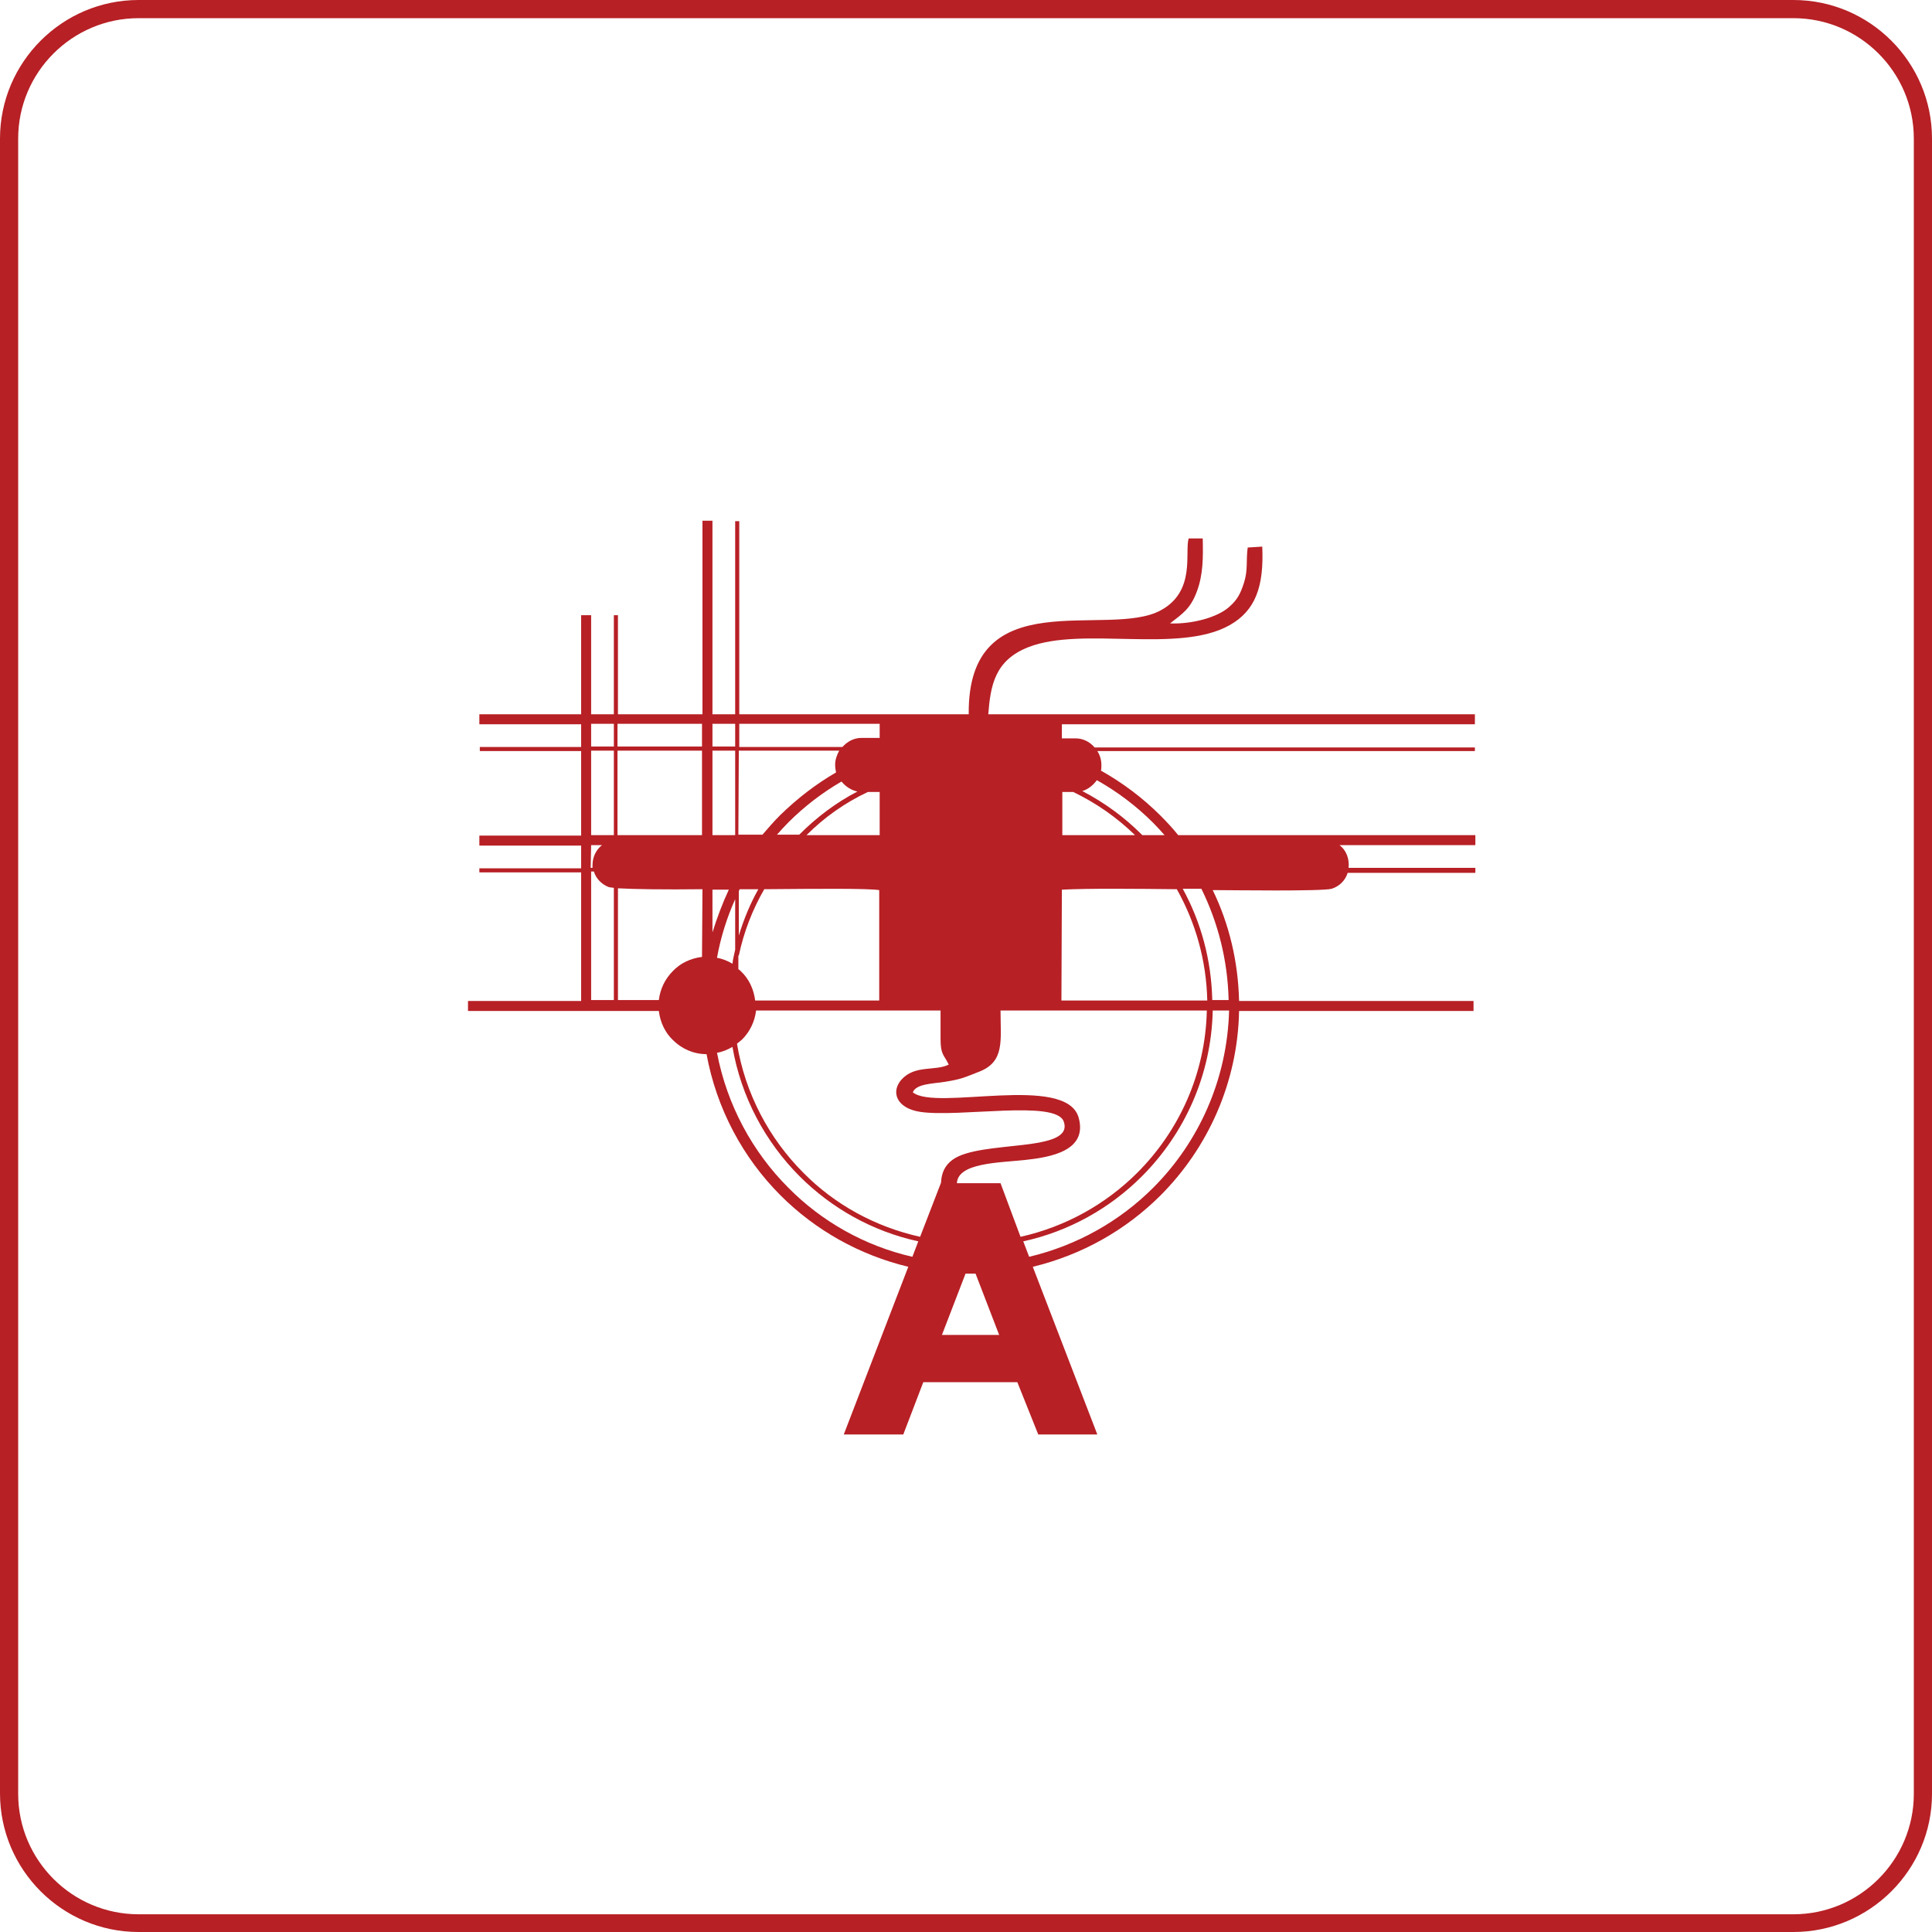 <?xml version="1.0" encoding="utf-8"?>
<!-- Generator: Adobe Illustrator 17.1.0, SVG Export Plug-In . SVG Version: 6.00 Build 0)  -->
<!DOCTYPE svg PUBLIC "-//W3C//DTD SVG 1.1//EN" "http://www.w3.org/Graphics/SVG/1.1/DTD/svg11.dtd">
<svg version="1.1" id="Layer_1" xmlns="http://www.w3.org/2000/svg" xmlns:xlink="http://www.w3.org/1999/xlink" x="0px" y="0px"
	 viewBox="0 0 425.2 425.2" enable-background="new 0 0 425.2 425.2" xml:space="preserve">
<path fill="#B72025" d="M394.7,425.2H30.5C13.7,425.2,0,411.5,0,394.7V30.5C0,13.7,13.7,0,30.5,0h364.2c16.8,0,30.5,13.7,30.5,30.5
	v364.3C425.2,411.5,411.5,425.2,394.7,425.2z M30.5,4C15.9,4,4,15.9,4,30.5v364.3c0,14.6,11.9,26.5,26.5,26.5h364.2
	c14.6,0,26.5-11.9,26.5-26.5V30.5c0-14.6-11.9-26.5-26.5-26.5H30.5z"/>
<g>
	<path fill="#B72025" d="M324.7,183.8l-65.4,0c-1.2-1.5-2.5-2.9-3.9-4.3c-3.9-3.9-8.3-7.2-13.1-9.9c0.1-0.4,0.1-0.8,0.1-1.2v0
		c0-1.1-0.3-2.2-0.9-3.1l83.1,0v-0.8l-83.7,0c-1-1.2-2.5-2-4.2-2h-3l0-3.1l90.9,0v-2.2l-107.1,0c0.5-6.3,1.4-11.9,8.9-14.8
		c11.9-4.6,33,1.5,44.2-4.8c5.7-3.2,7.6-8.5,7.2-17.3l-3.2,0.2c-0.4,2.8,0.1,4.8-0.8,7.7c-0.8,2.5-1.5,3.8-3.2,5.3
		c-2.6,2.4-8.3,3.9-13.1,3.7c2.7-2.1,4.5-3.2,5.9-7c1.4-3.7,1.4-7.5,1.3-11.7h-3.1c-0.9,3.1,1.6,11.6-6.1,15.8
		c-11.6,6.4-42.6-6.7-42.3,22.9l-50.5,0l0-42.5h-0.9l0,42.5h-5l0-42.6h-2.2l0,42.6l-18.6,0l0-21.8h-0.9l0,21.8h-5l0-21.8h-2.2
		l0,21.8l-22.4,0v2.2l22.4,0l0,5l-22.3,0v0.9l22.3,0l0,18.6l-22.4,0v2.2l22.4,0l0,5l-22.4,0v0.9l22.4,0l0,28.3h-24.9v2.2H145
		c0.3,2.5,1.4,4.8,3.1,6.4c1.9,1.9,4.5,3.1,7.4,3.1c2.2,12,8,22.8,16.3,31.1c7.6,7.6,17.3,13.1,28.1,15.7l-14.2,36.9h13.1l4.4-11.5
		l20.7,0l4.6,11.5l13,0l-14.2-36.9c10.8-2.6,20.5-8.1,28.1-15.7c10.4-10.4,17-24.8,17.3-40.6h51.6v-2.2h-51.6
		c-0.2-8.7-2.2-17-5.8-24.4h0.9c3.1,0,23.1,0.3,25.3-0.3c1.8-0.6,3-1.9,3.5-3.5l28.1,0V191l-27.9,0c0.2-1.8-0.4-3.8-2-5l29.9,0
		V183.8z M130.1,186h2.4c-1.2,0.9-2.1,2.5-2.1,4.4c0,0.2,0,0.4,0,0.6h-0.4L130.1,186z M135.1,220.1h-5l0-28.3h0.6
		c0.5,1.7,1.9,2.9,3.2,3.4c0.2,0.1,0.6,0.1,1.2,0.2L135.1,220.1z M135.1,183.8h-5l0-18.6l5,0L135.1,183.8z M135.1,164.3l-5,0l0-5h5
		L135.1,164.3z M154.5,210.6c-2.5,0.3-4.8,1.4-6.4,3.1c-1.7,1.7-2.8,3.9-3.1,6.4H136l0-24.6c3.4,0.2,10.5,0.3,18.6,0.2L154.5,210.6z
		 M154.5,183.8l-18.6,0l0-18.6l18.6,0L154.5,183.8z M154.5,164.3l-18.6,0l0-5l18.6,0L154.5,164.3z M241.4,171.7
		c4.6,2.6,8.7,5.7,12.4,9.4c0.9,0.9,1.7,1.8,2.5,2.7l-4.9,0l-0.2-0.2c-3.8-3.8-8.2-7-13-9.5C239.5,173.7,240.6,172.8,241.4,171.7z
		 M236.2,174.3c5,2.4,9.6,5.6,13.6,9.5l-16,0l0-9.5H236.2z M233.7,195.8c5.6-0.3,16.4-0.2,25.3-0.1c4.1,7.3,6.5,15.6,6.7,24.5h-32.1
		L233.7,195.8z M162.7,159.3l30.9,0l0,3.1h-4c-1.7,0-3.1,0.8-4.2,2l-22.7,0L162.7,159.3z M191,174.3h2.6l0,9.5l-16.1,0
		C181.4,179.9,185.9,176.7,191,174.3z M176,183.6l-0.1,0.1l-4.9,0c0.8-0.9,1.6-1.8,2.5-2.7c3.5-3.5,7.4-6.5,11.7-9
		c0.9,1.1,2.1,1.9,3.5,2.2C183.9,176.7,179.7,179.9,176,183.6z M162.6,165.2l22.1,0c-0.5,0.9-0.9,2-0.9,3.1v0c0,0.6,0.1,1.2,0.2,1.7
		c-4.5,2.6-8.6,5.8-12.3,9.4c-1.4,1.4-2.6,2.8-3.9,4.3h-5.3L162.6,165.2z M162.6,196.1l0.2-0.4l4.1,0c-1.8,3.2-3.2,6.6-4.3,10.2
		L162.6,196.1z M162.6,210.3c1.1-5.2,3-10.1,5.6-14.6c11.9-0.1,22.8-0.2,25.3,0.2l0,24.3h-27.3c-0.3-2.5-1.4-4.8-3.1-6.4
		c-0.2-0.2-0.4-0.4-0.6-0.5V210.3z M156.8,159.3h5l0,5h-5V159.3z M156.8,165.2h5l0,18.6l-5,0L156.8,165.2z M156.8,195.8l3.6,0
		c-1.4,3-2.6,6.2-3.6,9.4L156.8,195.8z M161.8,197.9l0,11.1c-0.2,1-0.5,2.1-0.6,3.1c-1-0.6-2.2-1.1-3.4-1.3
		C158.6,206.3,160,201.9,161.8,197.9z M200.8,276.6c-10.5-2.4-20-7.8-27.3-15.2c-7.9-7.9-13.5-18.2-15.7-29.7
		c1.2-0.2,2.4-0.7,3.4-1.3c1.9,11,7.2,20.9,14.8,28.5c7,7,16,12.1,26.1,14.3L200.8,276.6z M202.5,272.2c-9.9-2.2-18.8-7.1-25.7-14.1
		c-7.5-7.5-12.8-17.4-14.6-28.4c0.4-0.3,0.7-0.6,1.1-0.9c1.7-1.7,2.8-3.9,3.1-6.4H207c0,2.1,0,4.1,0,6.2c0,3.6,0.7,3.4,1.8,5.7
		c-3,1.5-7.4,0-10.4,3.3c-2.4,2.7-1.1,6.3,4.1,7.1c8.6,1.3,29.8-2.7,31.6,2.1c2.5,7-18.2,4-24.4,8.4c-1.8,1.3-2.5,3-2.6,5.1
		L202.5,272.2z M207.3,293.8l5.2-13.5c0.4,0,0.8,0,1.1,0c0.4,0,0.8,0,1.1,0l5.2,13.5L207.3,293.8z M220.2,260.4l-9.6,0
		c0.2-4.5,9.3-4.5,14.9-5.1c5.7-0.6,13.9-2,11.9-9.3c-2.7-9.8-31.5-1.4-36.5-5.6c0.7-1.9,4.5-1.9,7-2.3c3.8-0.6,4.4-1,7.5-2.2
		c5.8-2.2,4.8-6.9,4.8-13.5h45.4c-0.3,13.9-6.1,26.5-15.3,35.7c-6.9,6.9-15.8,11.9-25.7,14.1L220.2,260.4z M253.8,261.4
		c-7.4,7.4-16.8,12.7-27.3,15.2l-1.3-3.4c10.1-2.2,19.1-7.3,26.1-14.3c9.4-9.4,15.3-22.3,15.6-36.5h3.6
		C270.1,237.6,263.8,251.4,253.8,261.4z M270.4,220.1h-3.6c-0.2-8.9-2.5-17.2-6.5-24.5c1.4,0,2.8,0,4.1,0
		C268.1,203.1,270.2,211.4,270.4,220.1z"/>
</g>
</svg>
